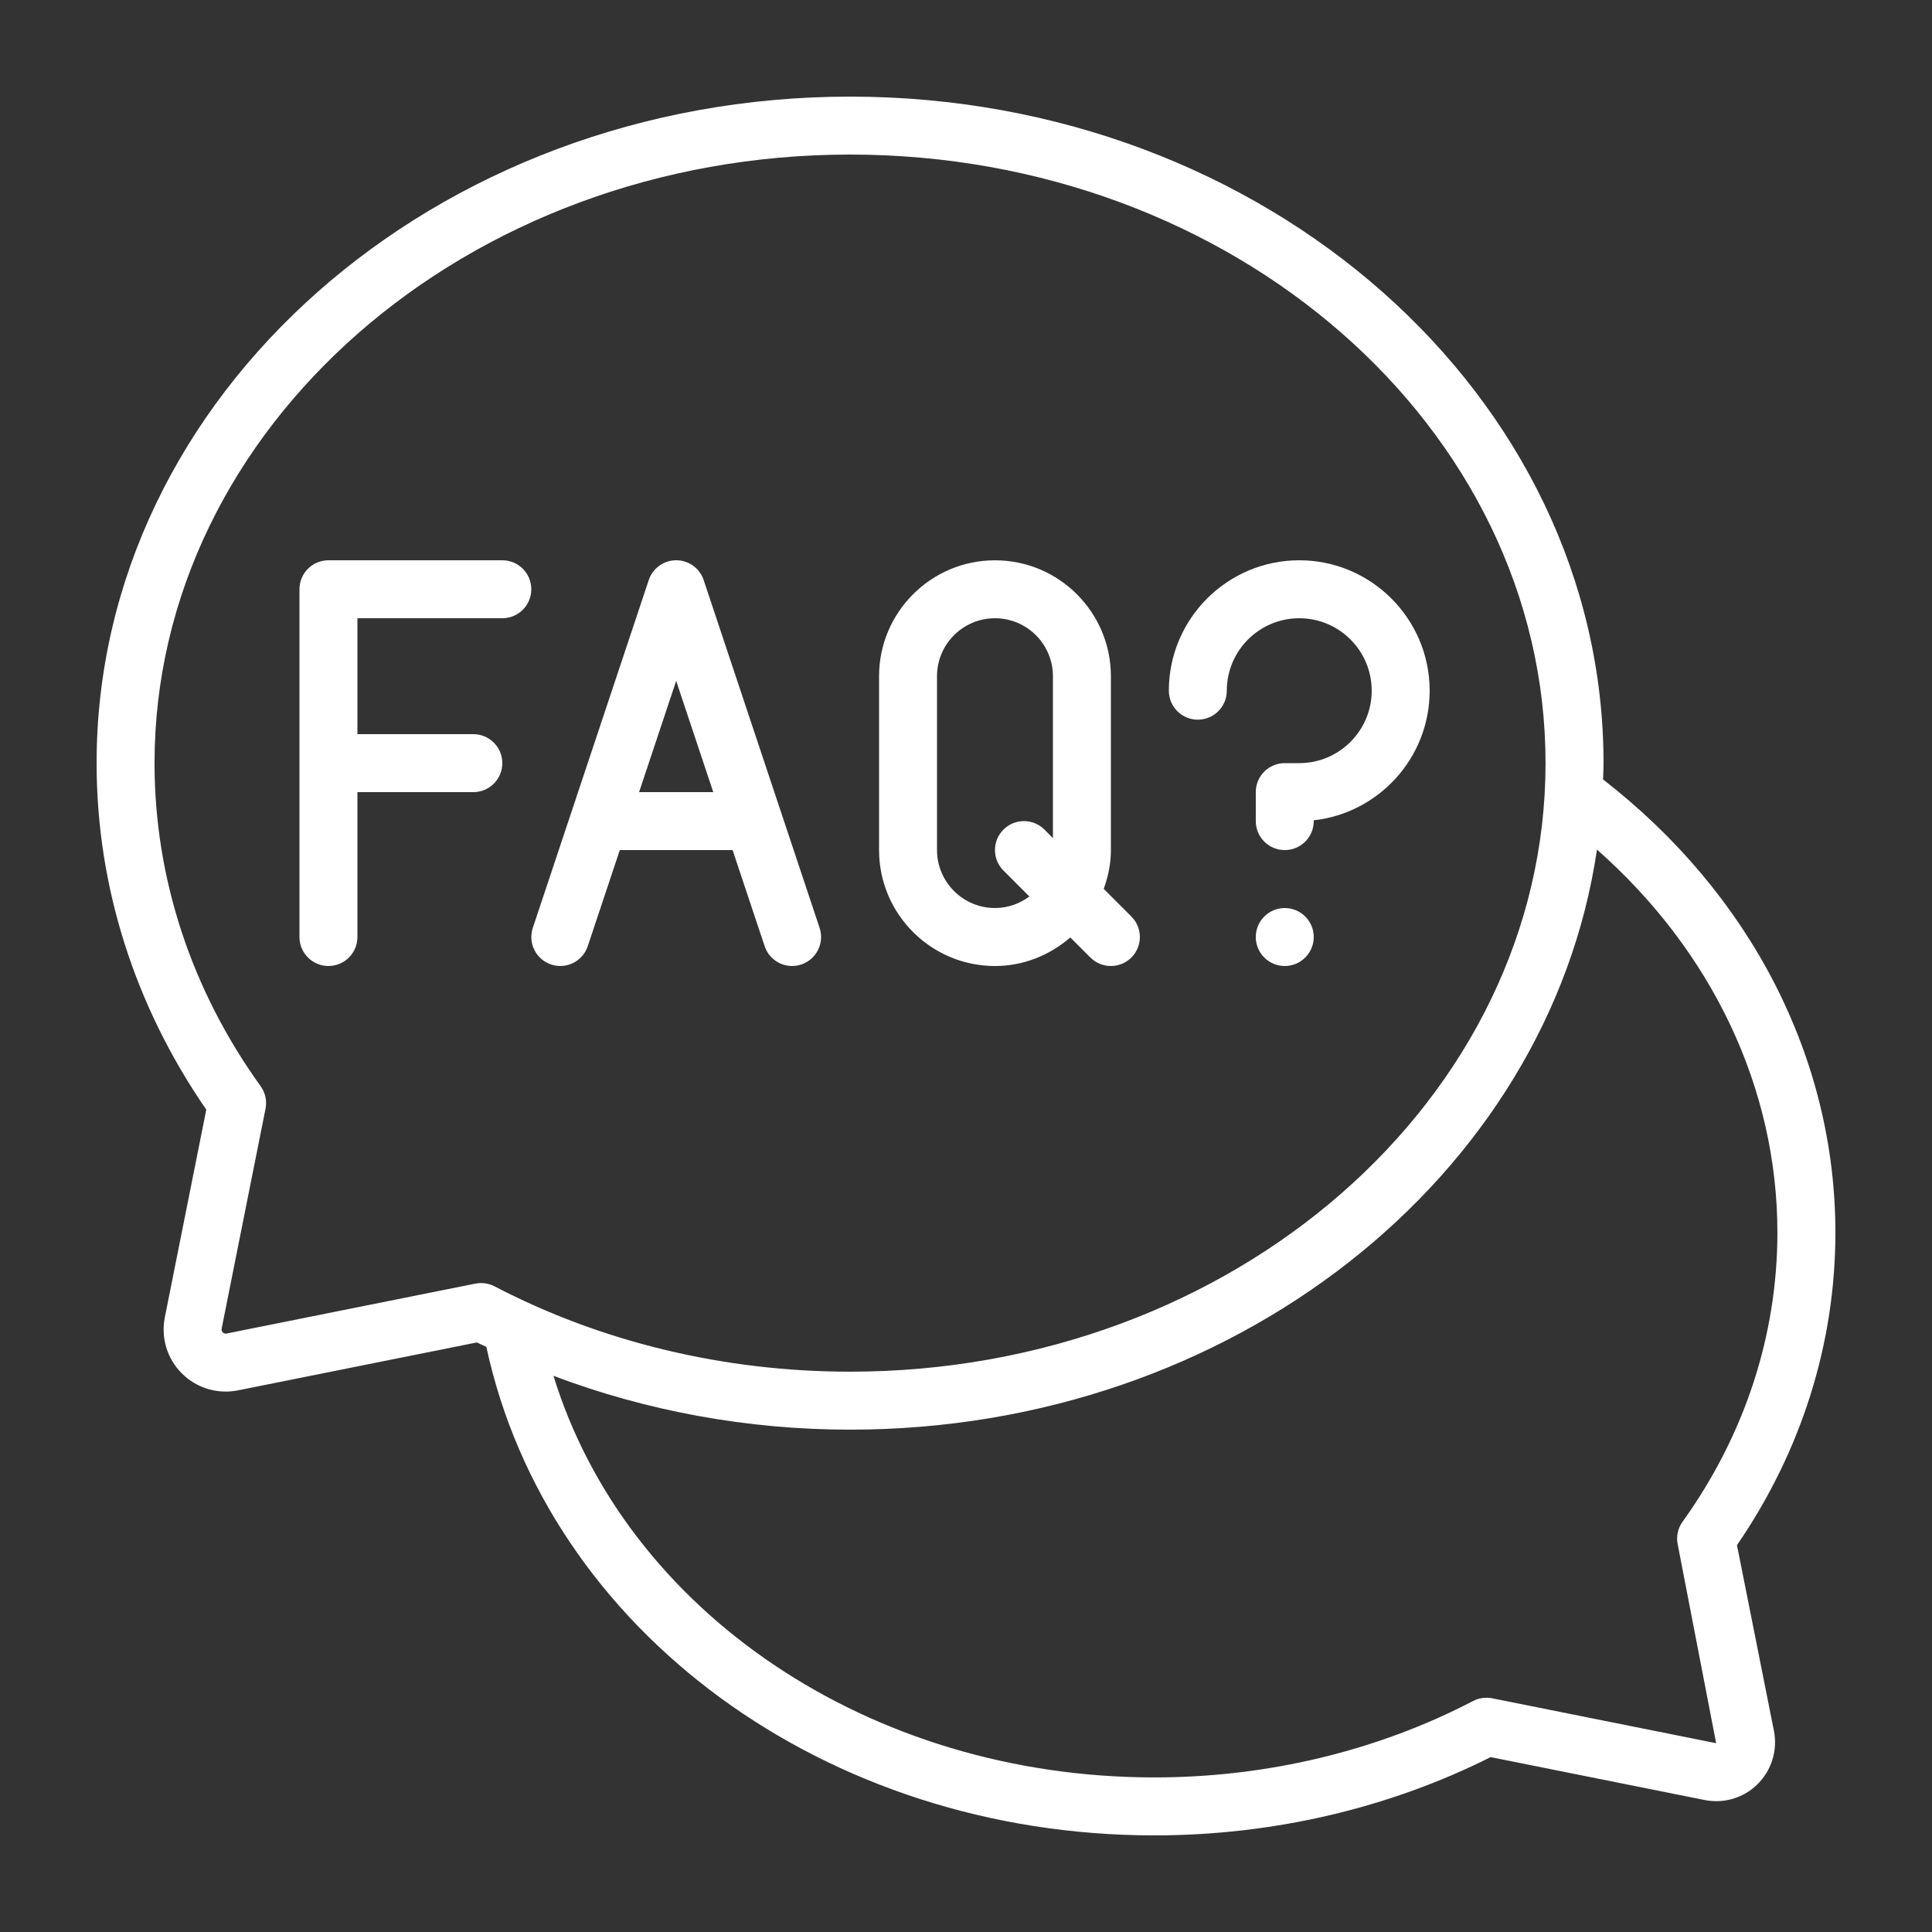 <?xml version="1.0" encoding="UTF-8"?>
<svg xmlns="http://www.w3.org/2000/svg" id="_レイヤー_1" data-name="レイヤー_1" width="100" height="100" version="1.1" viewBox="0 0 100 100">
  <rect x="0" y="0" width="100" height="100" fill="#333333" stroke="none"/>
  <defs>
    <style>
      .st0 {
        fill: #fff;
      }
    </style>
  </defs>
  <path class="st0" d="M89.906,79.976c3.334-4.86,5.094-10.438,5.094-16.176,0-9.025-4.378-17.526-12.024-23.454h-.001c.008-.282.024-.562.024-.846,0-19.024-17.494-34.499-38.999-34.499S5,20.476,5,39.5c0,6.363,1.962,12.55,5.677,17.934l-2.145,10.747c-.211,1.058.117,2.143.879,2.905.764.762,1.847,1.089,2.905.879l12.367-2.481c.16.081.327.15.489.228,3.175,14.694,17.562,25.287,34.576,25.287,6.12,0,12.126-1.399,17.407-4.051l11.091,2.223c.996.196,2.02-.117,2.736-.834.718-.718,1.032-1.741.837-2.746l-1.914-9.615ZM24.903,66.411c-.098,0-.198.011-.294.03v-.002l-12.882,2.584c-.079.013-.142-.006-.195-.059-.054-.054-.074-.12-.059-.196l2.271-11.38c.082-.406-.011-.831-.254-1.168-3.594-4.993-5.491-10.776-5.491-16.719,0-17.37,16.15-31.501,35.999-31.501s35.999,14.131,35.999,31.499-16.15,31.499-35.999,31.499c-6.505,0-12.868-1.529-18.402-4.419-.216-.112-.454-.169-.694-.169ZM88.828,90.228l-11.595-2.325c-.335-.064-.684-.02-.987.141-4.968,2.588-10.672,3.955-16.497,3.955-14.755,0-27.346-8.587-31.102-20.787,4.819,1.824,10.041,2.787,15.352,2.787,19.789,0,36.172-13.108,38.66-30.025,5.961,5.262,9.339,12.354,9.339,19.825,0,5.319-1.698,10.494-4.908,14.965h-.001c-.242.337-.335.76-.252,1.167l1.99,10.296Z"></path>
  <path class="st0" d="M26,29h-9c-.829,0-1.5.67-1.5,1.5v18c0,.829.671,1.5,1.5,1.5s1.5-.671,1.5-1.5v-7.5h6c.829,0,1.5-.671,1.5-1.5s-.671-1.5-1.5-1.5h-6v-6h7.5c.829,0,1.5-.671,1.5-1.5s-.671-1.5-1.5-1.5Z"></path>
  <path class="st0" d="M36.423,30.025c-.204-.612-.777-1.026-1.422-1.026s-1.218.413-1.422,1.026l-6,18c-.263.786.162,1.636.948,1.897h-.002c.792.262,1.635-.162,1.897-.948l1.659-4.974h5.838l1.659,4.974c.21.628.794,1.026,1.422,1.026.156,0,.316-.026.474-.078.784-.261,1.21-1.11.948-1.897l-6-18ZM33.079,41l1.919-5.757h.001l1.919,5.757h-3.839Z"></path>
  <path class="st0" d="M51.499,50.001h0c1.496-.001,2.848-.571,3.9-1.479l1.039,1.039c.293.293.677.439,1.061.439s.768-.147,1.061-.439c.586-.587.586-1.534,0-2.121l-1.431-1.431c.227-.631.371-1.3.371-2.008v-9c0-3.309-2.691-6-6-6s-6,2.691-6,6v9c0,3.309,2.691,6,6,6ZM48.499,35c0-1.655,1.345-3,3-3s3,1.345,3,3v8.379l-.439-.44c-.587-.586-1.535-.586-2.121,0s-.586,1.534,0,2.121l1.341,1.341c-.5.372-1.111.598-1.78.598-1.655,0-3-1.346-3-3v-9Z"></path>
  <path class="st0" d="M61.999,37.25c.829,0,1.5-.671,1.5-1.5,0-2.069,1.681-3.75,3.75-3.75s3.75,1.681,3.75,3.75-1.682,3.75-3.75,3.75h-.75c-.829,0-1.5.67-1.5,1.5v1.5c0,.829.671,1.5,1.5,1.5s1.5-.671,1.5-1.5v-.041c3.371-.375,6-3.24,6-6.709,0-3.721-3.029-6.75-6.75-6.75s-6.75,3.028-6.75,6.75c0,.829.671,1.5,1.5,1.5Z"></path>
  <circle class="st0" cx="66.499" cy="48.5" r="1.5"></circle>
</svg>
